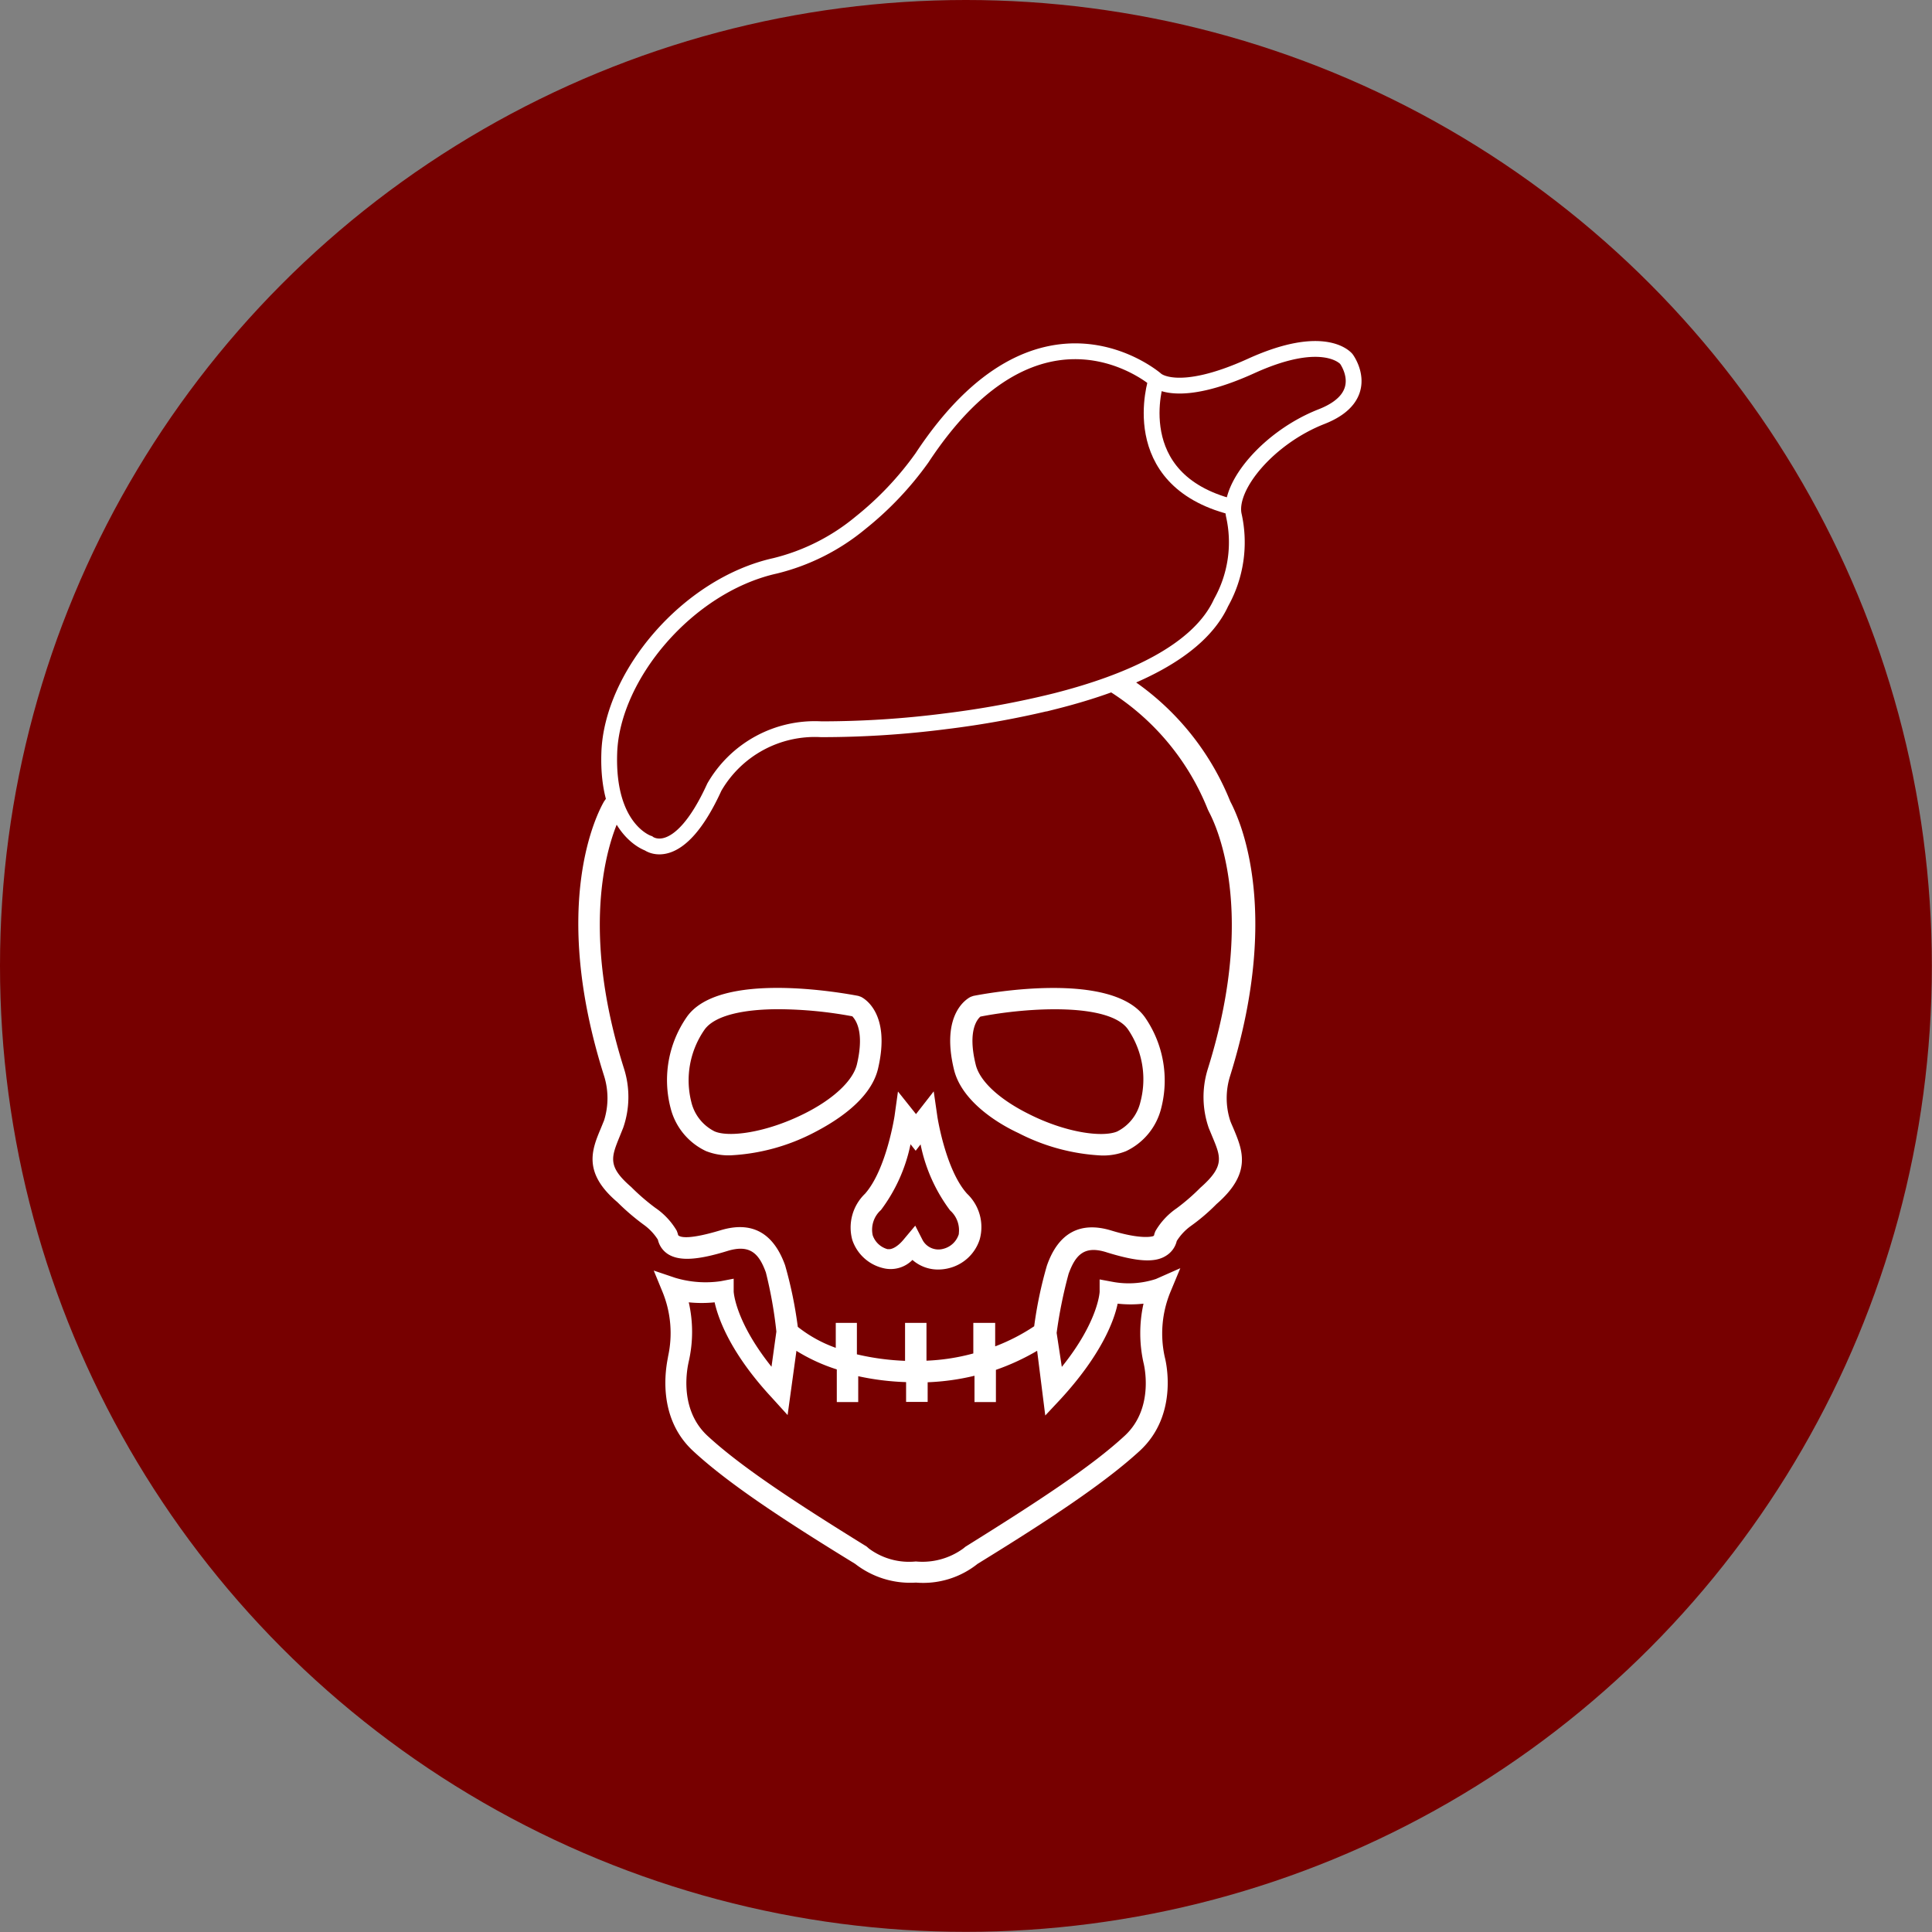 <svg xmlns="http://www.w3.org/2000/svg" viewBox="0 0 130.77 130.77"><rect x="0" y="0" width="130.77" height="130.77" fill="#808080" stroke="none"/><defs><style>.cls-1{fill:#700;}.cls-2{fill:#fff;}.cls-3{fill:none;stroke:#fff;stroke-miterlimit:10;stroke-width:1.07px;}</style></defs><g id="Layer_2" data-name="Layer 2"><g id="Layer_2-2" data-name="Layer 2"><circle class="cls-1" cx="65.38" cy="65.38" r="65.38"/><path class="cls-2" d="M58.27,67.47l-.17-.06c-1-.19-9.45-1.74-11.63,1.45A7.49,7.49,0,0,0,45.39,75a4.4,4.4,0,0,0,2.39,2.91,4.15,4.15,0,0,0,1.67.29,13.73,13.73,0,0,0,5.61-1.52c1.4-.72,3.83-2.18,4.36-4.3C60.33,68.58,58.48,67.57,58.27,67.47ZM58,72.05c-.27,1.11-1.61,2.36-3.58,3.34-2.57,1.28-5.08,1.61-6.05,1.19a3,3,0,0,1-1.58-2,6,6,0,0,1,.9-4.89c.72-1,2.76-1.38,5-1.38a27.82,27.82,0,0,1,5,.48C57.88,69,58.54,69.77,58,72.05Z"/><path class="cls-2" d="M65.88,67.41l-.17.06c-.21.1-2.06,1.11-1.14,4.92.51,2.12,2.91,3.63,4.36,4.3a13.73,13.73,0,0,0,5.61,1.52,4.15,4.15,0,0,0,1.67-.29A4.38,4.38,0,0,0,78.6,75a7.51,7.51,0,0,0-1.08-6.11C75.3,65.67,66.84,67.22,65.88,67.41Zm11.31,7.18a3,3,0,0,1-1.58,2c-1,.41-3.48.08-6-1.2-2-1-3.31-2.23-3.57-3.34-.56-2.28.11-3.06.32-3.24,3.27-.64,8.76-.94,10,.88A6,6,0,0,1,77.19,74.59Z"/><path class="cls-2" d="M63.44,75.53l-.24-1.66L62,75.41l-1.22-1.53-.23,1.65s-.55,3.63-2,5.27a3.17,3.17,0,0,0-.86,3.13,2.91,2.91,0,0,0,2.07,1.9,2.07,2.07,0,0,0,2-.55,2.62,2.62,0,0,0,1.73.65,3,3,0,0,0,.73-.09,2.92,2.92,0,0,0,2.09-1.94,3.11,3.11,0,0,0-.85-3.1C64,79.19,63.44,75.57,63.44,75.53Zm1.46,8a1.47,1.47,0,0,1-1.06,1,1.22,1.22,0,0,1-1.38-.57l-.51-1-.73.87c-.57.72-1,.72-1,.72l-.15,0a1.47,1.47,0,0,1-1-.94,1.78,1.78,0,0,1,.56-1.71,11.1,11.1,0,0,0,2-4.45l.35.44.33-.43a11.1,11.1,0,0,0,2,4.47A1.79,1.79,0,0,1,64.9,83.48Z"/><path class="cls-2" d="M71.78,94.71c2.76-3,3.63-5.31,3.87-6.47a7.88,7.88,0,0,0,1.75,0,9.21,9.21,0,0,0,0,4s.8,3-1.25,4.92c-2.27,2.11-6,4.54-10.8,7.53l-.16.13a4.7,4.7,0,0,1-3.2.87,4.56,4.56,0,0,1-3.17-.87l-.16-.14c-4.85-3-8.54-5.42-10.81-7.53-2-1.9-1.27-4.8-1.23-5a9,9,0,0,0,0-4,8.54,8.54,0,0,0,1.75,0c.26,1.16,1.11,3.48,3.88,6.46l1.06,1.17.59-4.29v-.06a12.14,12.14,0,0,0,2.74,1.26V94.9h1.45V93.15a17.72,17.72,0,0,0,3.24.4v1.34h1.46V93.56a16.13,16.13,0,0,0,3.17-.44V94.9h1.45V92.72a15.69,15.69,0,0,0,2.79-1.29v0l.55,4.38Zm2.78-48.24a16.81,16.81,0,0,1,7.2,8.34l.06.12c0,.06,3.55,5.9-.07,17.43a6.37,6.37,0,0,0,.07,4l.24.58c.58,1.39.84,2-.82,3.46a13.92,13.92,0,0,1-1.59,1.38,4.81,4.81,0,0,0-1.45,1.56l-.07.19c0,.11-.06.13-.08.14s-.73.26-2.83-.38-3.59.16-4.36,2.38A27.72,27.72,0,0,0,70,89.77a13.19,13.19,0,0,1-2.64,1.36V89.54H65.88v2.07a14.14,14.14,0,0,1-3.17.49V89.54H61.26v2.57A17,17,0,0,1,58,91.67V89.54H56.57v1.69A9,9,0,0,1,54,89.81a28.31,28.31,0,0,0-.86-4.17c-.8-2.22-2.27-3-4.36-2.37s-2.66.48-2.82.38c0,0-.06,0-.08-.14l-.07-.2a4.84,4.84,0,0,0-1.46-1.56,14.59,14.59,0,0,1-1.63-1.41c-1.61-1.39-1.35-2-.77-3.43l.23-.57a6.36,6.36,0,0,0,.06-4c-3.63-11.46-.11-17.37-.07-17.43l0-.12L41.06,54l-.17.24c-.42.72-3.71,6.9,0,18.59a5.05,5.05,0,0,1,0,3l-.22.54c-.61,1.45-1.24,3,1.12,5a15.56,15.56,0,0,0,1.8,1.54,3.65,3.65,0,0,1,.94,1,1.57,1.57,0,0,0,.72,1c.77.46,2,.38,4-.24,1.55-.47,2.14.22,2.59,1.46a29.2,29.2,0,0,1,.71,4h0l-.33,2.38c-2.48-3.1-2.56-5.09-2.56-5.09v-.87l-.88.17a7.14,7.14,0,0,1-3.08-.23L44.25,86l.6,1.46a7.36,7.36,0,0,1,.37,4.35c0,.16-1,3.87,1.66,6.37,2.34,2.18,6.07,4.65,11,7.67A6.08,6.08,0,0,0,62,107.12a5.9,5.9,0,0,0,4.17-1.27c4.88-3,8.62-5.48,11-7.67,2.68-2.5,1.7-6.21,1.67-6.32a7.39,7.39,0,0,1,.36-4.36l.69-1.66-1.65.73a5.92,5.92,0,0,1-3,.18l-.81-.15v.84s-.08,2-2.56,5.08l-.35-2.3v0a31.06,31.06,0,0,1,.81-4c.46-1.26,1.05-1.95,2.59-1.45,2,.62,3.24.72,4,.23a1.6,1.6,0,0,0,.73-1,3.61,3.61,0,0,1,.93-1,13.28,13.28,0,0,0,1.76-1.5c2.41-2.09,1.77-3.63,1.16-5.09-.08-.19-.16-.36-.23-.55a5,5,0,0,1,0-3.06c3.63-11.66.37-17.85,0-18.56a18.08,18.08,0,0,0-6.92-8.42Z"/><path class="cls-3" d="M83.51,34.86a8.36,8.36,0,0,1-.86,5.93c-1.51,3.3-6.16,5.39-11.28,6.68A62.57,62.57,0,0,1,64,48.82a65.76,65.76,0,0,1-8.42.54,7.85,7.85,0,0,0-7.23,3.92c-2.45,5.37-4.46,3.8-4.46,3.8s-2.83-.9-2.65-6.13,5.3-11.33,11.22-12.65a14.41,14.41,0,0,0,5.78-2.91A21.84,21.84,0,0,0,62.4,31c8-12.16,15.86-5.29,15.86-5.29s1.41,1.34,6.43-.94,6.44-.47,6.44-.47,1.87,2.51-1.68,3.9S83.11,32.88,83.51,34.86Z"/><path class="cls-3" d="M78.26,25.74s-2.2,6.69,5.11,8.57"/></g></g></svg>